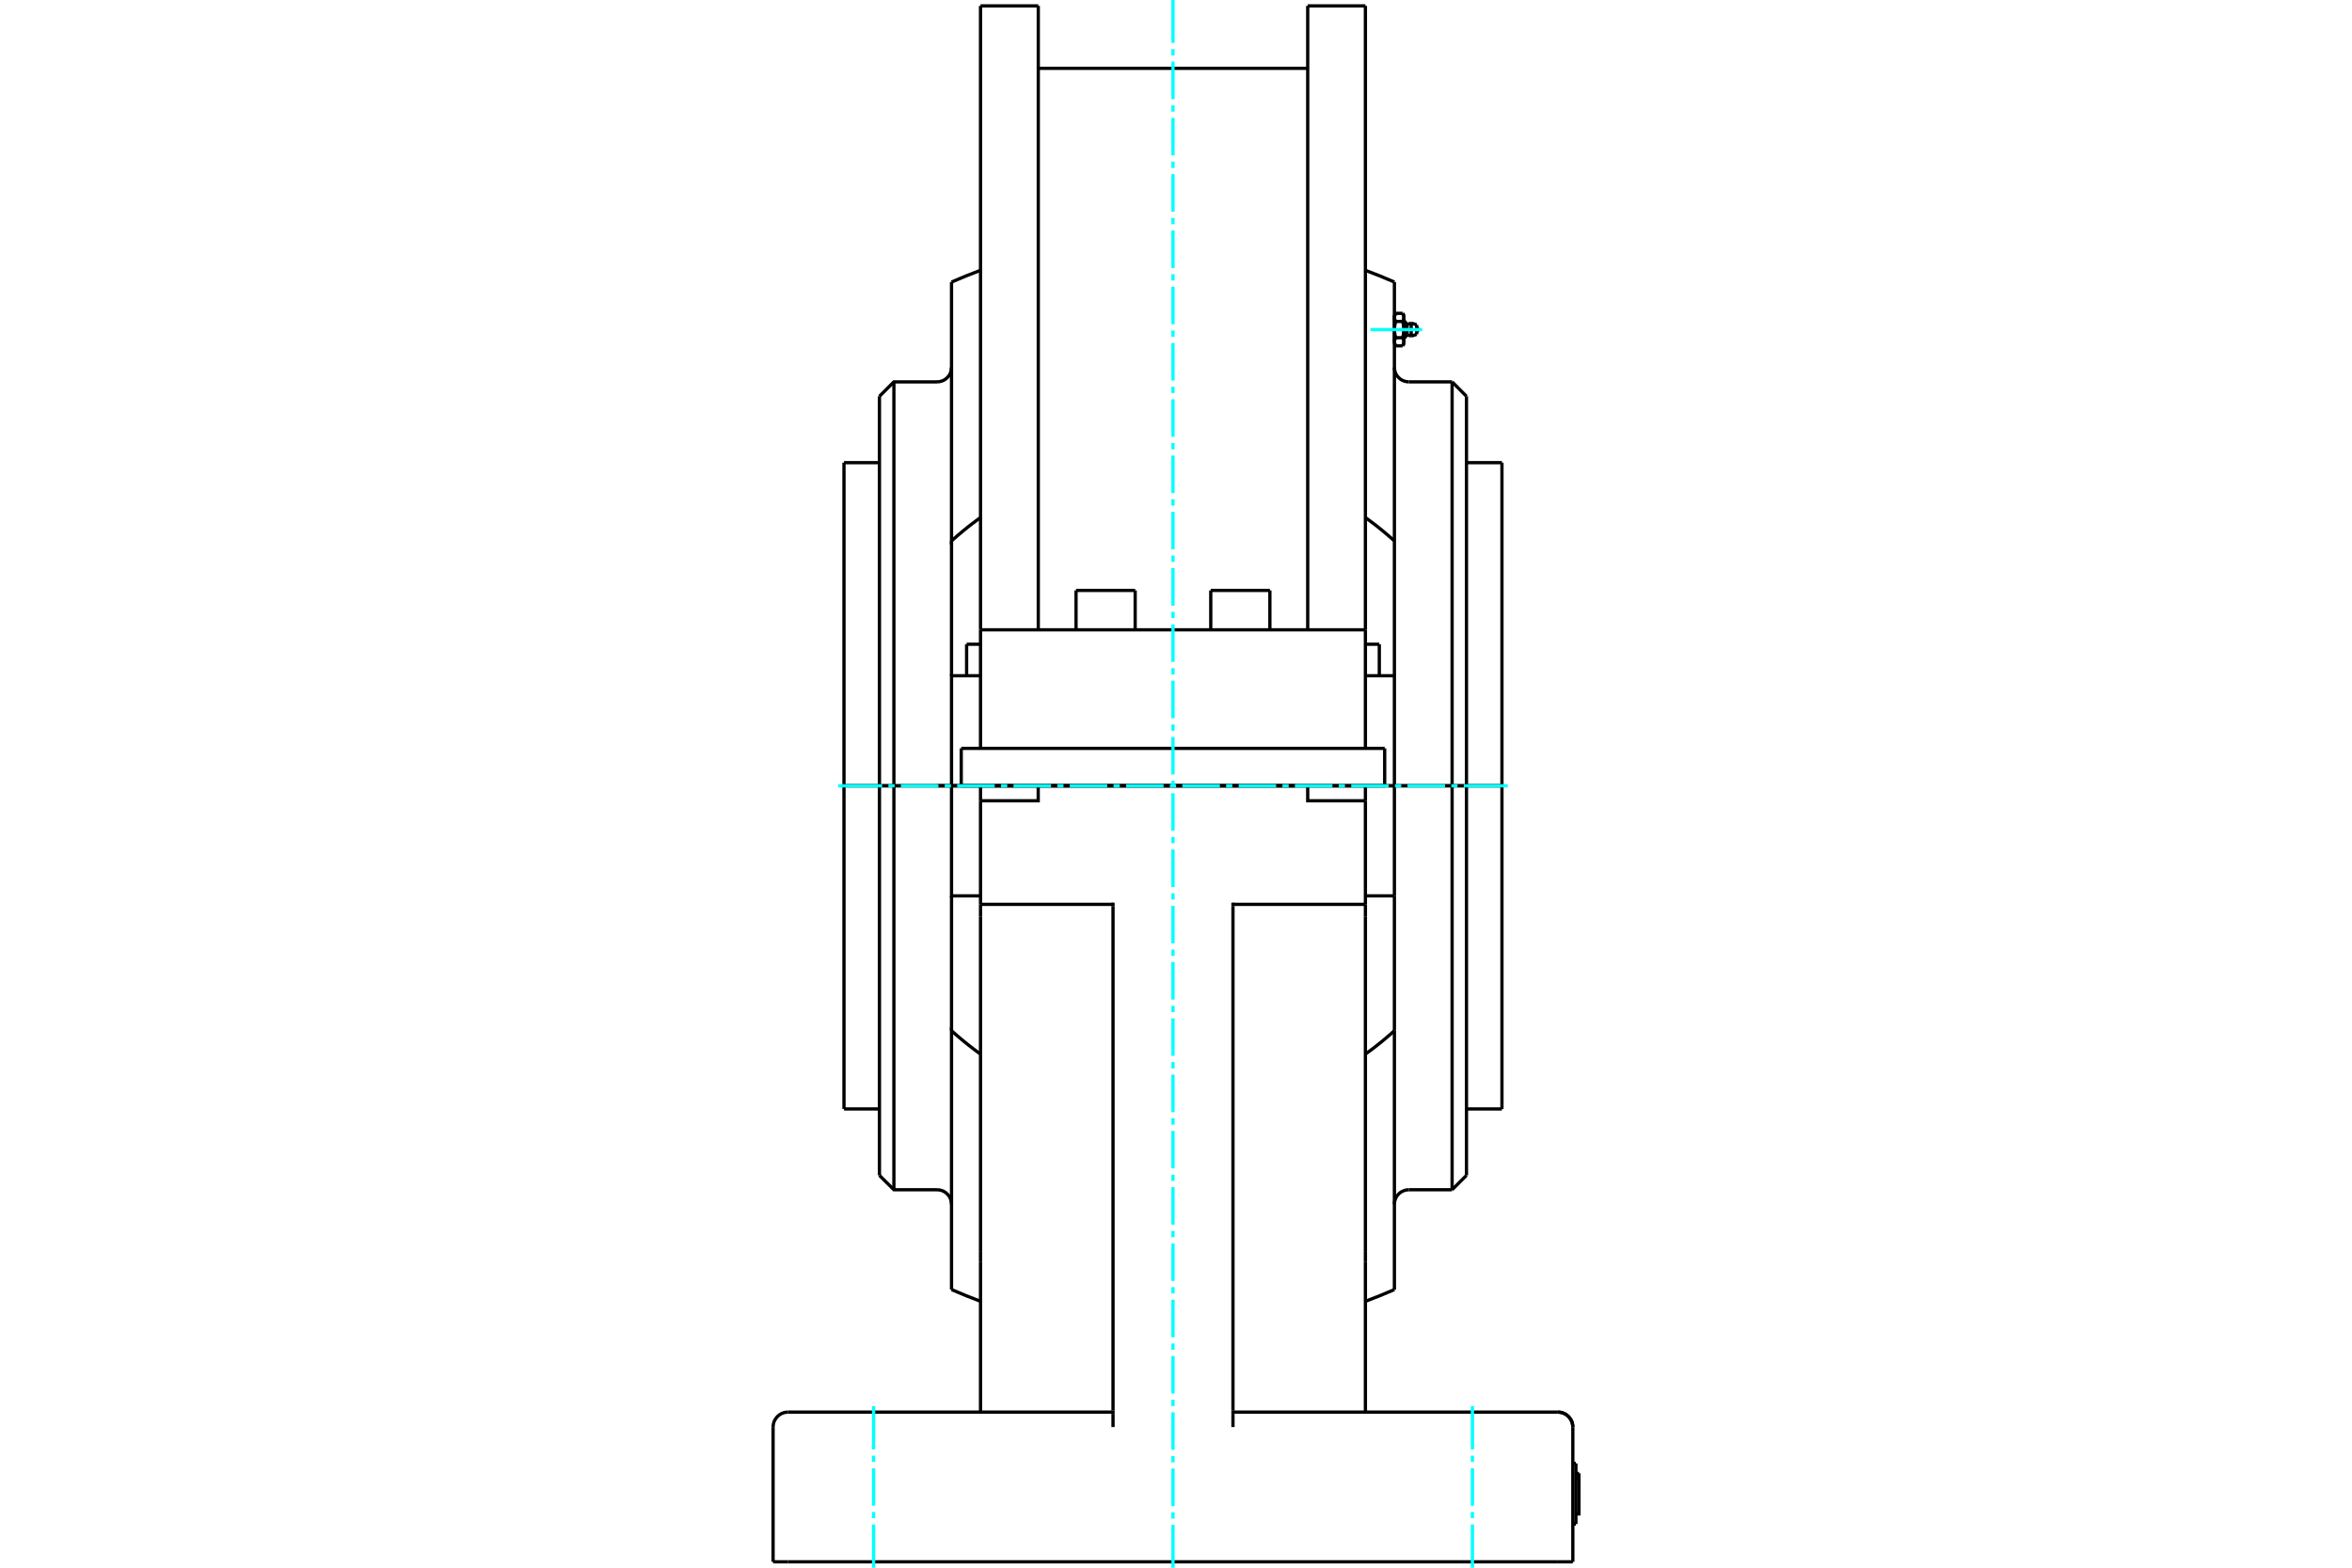 <?xml version="1.0" standalone="no"?>
<!DOCTYPE svg PUBLIC "-//W3C//DTD SVG 1.1//EN"
	"http://www.w3.org/Graphics/SVG/1.1/DTD/svg11.dtd">
<svg xmlns="http://www.w3.org/2000/svg" height="100%" width="100%" viewBox="0 0 36000 24000">
	<rect x="-1800" y="-1200" width="39600" height="26400" style="fill:#FFF"/>
	<g style="fill:none; fill-rule:evenodd" transform="matrix(1 0 0 1 0 0)">
		<g style="fill:none; stroke:#000; stroke-width:50; shape-rendering:geometricPrecision">
			<line x1="18532" y1="9039" x2="19437" y2="9039"/>
			<line x1="16470" y1="9039" x2="17375" y2="9039"/>
			<line x1="14713" y1="12030" x2="21194" y2="12030"/>
			<line x1="14713" y1="11457" x2="14713" y2="12030"/>
			<line x1="21194" y1="11457" x2="21194" y2="12030"/>
			<line x1="14713" y1="11457" x2="21194" y2="11457"/>
			<line x1="15008" y1="9642" x2="15008" y2="11457"/>
			<line x1="15008" y1="90" x2="15008" y2="9642"/>
			<line x1="20899" y1="9642" x2="20899" y2="90"/>
			<line x1="20899" y1="9642" x2="20899" y2="11457"/>
			<line x1="15008" y1="9642" x2="20899" y2="9642"/>
			<line x1="20016" y1="90" x2="20016" y2="9642"/>
			<line x1="15892" y1="9642" x2="15892" y2="90"/>
			<line x1="24121" y1="22404" x2="24121" y2="23332"/>
			<line x1="24074" y1="22404" x2="24121" y2="22404"/>
			<line x1="24121" y1="23332" x2="24074" y2="23332"/>
			<line x1="24167" y1="22559" x2="24167" y2="22635"/>
			<line x1="24121" y1="22559" x2="24167" y2="22559"/>
			<polyline points="24121,22635 24167,22635 24167,22559"/>
			<polyline points="24121,23177 24167,23177 24167,22635"/>
			<line x1="18872" y1="21645" x2="18872" y2="21592"/>
			<line x1="17036" y1="21592" x2="17036" y2="21645"/>
			<line x1="18872" y1="21592" x2="18872" y2="13871"/>
			<line x1="17036" y1="13871" x2="17036" y2="21592"/>
			<line x1="18872" y1="13871" x2="18872" y2="13819"/>
			<line x1="17036" y1="13819" x2="17036" y2="13871"/>
			<line x1="15008" y1="19153" x2="15008" y2="14029"/>
			<line x1="15008" y1="19313" x2="15008" y2="19153"/>
			<line x1="15008" y1="21618" x2="15008" y2="19313"/>
			<line x1="17036" y1="21645" x2="17036" y2="21847"/>
			<line x1="17036" y1="13845" x2="15008" y2="13845"/>
			<line x1="15008" y1="14029" x2="15008" y2="13845"/>
			<line x1="12062" y1="23910" x2="23845" y2="23910"/>
			<line x1="18872" y1="21847" x2="18872" y2="21645"/>
			<line x1="18872" y1="21618" x2="23845" y2="21618"/>
			<line x1="20899" y1="13845" x2="18872" y2="13845"/>
			<line x1="20899" y1="13845" x2="20899" y2="14029"/>
			<line x1="20899" y1="19313" x2="20899" y2="21618"/>
			<line x1="20899" y1="19153" x2="20899" y2="19313"/>
			<line x1="20899" y1="14029" x2="20899" y2="19153"/>
			<line x1="12062" y1="21618" x2="17036" y2="21618"/>
			<line x1="24074" y1="23910" x2="23845" y2="23910"/>
			<line x1="24074" y1="23910" x2="24074" y2="21847"/>
			<line x1="11833" y1="23910" x2="11833" y2="21847"/>
			<line x1="12062" y1="23910" x2="11833" y2="23910"/>
			<polyline points="24074,21847 24071,21811 24063,21776 24049,21743 24030,21713 24007,21685 23980,21662 23949,21643 23916,21629 23881,21621 23845,21618"/>
			<line x1="20899" y1="12030" x2="20899" y2="12259"/>
			<line x1="20899" y1="12030" x2="20016" y2="12030"/>
			<polyline points="20899,12259 20016,12259 20016,12030"/>
			<polyline points="15891,12030 15891,12259 15008,12259"/>
			<line x1="15008" y1="13845" x2="15008" y2="12259"/>
			<line x1="20899" y1="12259" x2="20899" y2="13845"/>
			<line x1="15891" y1="12030" x2="20016" y2="12030"/>
			<line x1="15008" y1="12259" x2="15008" y2="12030"/>
			<line x1="15891" y1="12030" x2="15008" y2="12030"/>
			<line x1="16081" y1="12030" x2="19826" y2="12030"/>
			<line x1="21343" y1="15779" x2="21343" y2="19742"/>
			<polyline points="21343,15779 21331,15790 21319,15801 21306,15812 21294,15823 21282,15834 21269,15845 21257,15855 21244,15866 21232,15877 21219,15887 21207,15898 21194,15909 21181,15919 21169,15930 21156,15940 21143,15951 21130,15961 21118,15971 21105,15981 21092,15992 21079,16002 21066,16012 21053,16022 21041,16032 21028,16042 21015,16052 21002,16062 20989,16071 20976,16081 20963,16091 20950,16100 20937,16110 20924,16119 20911,16129 20898,16138"/>
			<line x1="20899" y1="13715" x2="21343" y2="13715"/>
			<line x1="21343" y1="12030" x2="21343" y2="13715"/>
			<line x1="21343" y1="12030" x2="20901" y2="12030"/>
			<line x1="21343" y1="13715" x2="21343" y2="15779"/>
			<polyline points="15009,10345 14564,10345 14564,12030"/>
			<line x1="14564" y1="10345" x2="14564" y2="8281"/>
			<polyline points="14564,4318 14564,8281 14576,8270 14588,8259 14601,8248 14613,8237 14626,8227 14638,8216 14650,8205 14663,8194 14676,8183 14688,8173 14701,8162 14713,8152 14726,8141 14739,8130 14751,8120 14764,8110 14777,8099 14790,8089 14803,8079 14815,8068 14828,8058 14841,8048 14854,8038 14867,8028 14880,8018 14893,8008 14906,7999 14919,7989 14932,7979 14945,7969 14958,7960 14971,7950 14984,7941 14997,7931 15010,7922"/>
			<line x1="14564" y1="12030" x2="16081" y2="12030"/>
			<polyline points="15006,12030 14564,12030 14564,13715 15009,13715"/>
			<polyline points="15009,16138 14996,16129 14983,16119 14970,16110 14957,16100 14944,16091 14931,16081 14918,16071 14905,16062 14893,16052 14880,16042 14867,16032 14854,16022 14841,16012 14828,16002 14815,15992 14802,15981 14790,15971 14777,15961 14764,15951 14751,15940 14739,15930 14726,15919 14713,15909 14701,15898 14688,15887 14675,15877 14663,15866 14650,15855 14638,15845 14626,15834 14613,15823 14601,15812 14588,15801 14576,15790 14564,15779 14564,19742"/>
			<line x1="14564" y1="15779" x2="14564" y2="13715"/>
			<line x1="22446" y1="12030" x2="22446" y2="17994"/>
			<polyline points="22446,12030 22226,12030 22226,18214"/>
			<polyline points="22226,12030 21564,12030 21343,12030"/>
			<line x1="22989" y1="12030" x2="22446" y2="12030"/>
			<line x1="13461" y1="12030" x2="12918" y2="12030"/>
			<line x1="13682" y1="12030" x2="13461" y2="12030"/>
			<line x1="14343" y1="12030" x2="13682" y2="12030"/>
			<line x1="14564" y1="12030" x2="14343" y2="12030"/>
			<line x1="22989" y1="16977" x2="22989" y2="12030"/>
			<line x1="13461" y1="17994" x2="13461" y2="12030"/>
			<line x1="13682" y1="18214" x2="13682" y2="12030"/>
			<line x1="12918" y1="12030" x2="12918" y2="16977"/>
			<line x1="14795" y1="9863" x2="15007" y2="9863"/>
			<line x1="21343" y1="10345" x2="20899" y2="10345"/>
			<polyline points="21343,4318 21343,8281 21343,10345 21343,12030"/>
			<polyline points="20897,7922 20910,7931 20923,7941 20936,7950 20949,7960 20962,7969 20975,7979 20988,7989 21001,7999 21014,8008 21027,8018 21040,8028 21053,8038 21066,8048 21079,8058 21092,8068 21105,8079 21117,8089 21130,8099 21143,8110 21156,8120 21168,8130 21181,8141 21194,8152 21206,8162 21219,8173 21232,8183 21244,8194 21257,8205 21269,8216 21282,8227 21294,8237 21306,8248 21319,8259 21331,8270 21343,8281"/>
			<line x1="19826" y1="12030" x2="21343" y2="12030"/>
			<line x1="20900" y1="9863" x2="21112" y2="9863"/>
			<polyline points="21343,12030 21564,12030 22226,12030"/>
			<polyline points="22226,5846 22226,12030 22446,12030"/>
			<line x1="22446" y1="6067" x2="22446" y2="12030"/>
			<line x1="14343" y1="12030" x2="19826" y2="12030"/>
			<polyline points="22446,12030 22989,12030 22989,7083"/>
			<line x1="14343" y1="12030" x2="14564" y2="12030"/>
			<line x1="13682" y1="12030" x2="13682" y2="5846"/>
			<line x1="13682" y1="12030" x2="14343" y2="12030"/>
			<line x1="13461" y1="12030" x2="13461" y2="6067"/>
			<line x1="13461" y1="12030" x2="13682" y2="12030"/>
			<line x1="12918" y1="12030" x2="13461" y2="12030"/>
			<line x1="12918" y1="7083" x2="12918" y2="12030"/>
			<polyline points="21344,4859 21344,4858 21344,4856 21344,4854 21344,4853 21344,4851 21344,4849 21344,4847 21345,4846 21345,4844 21345,4842 21345,4841 21346,4839 21346,4837 21347,4835 21347,4834 21348,4832 21348,4830 21349,4829 21349,4827 21350,4825 21350,4823 21351,4821 21352,4820 21352,4818 21353,4816 21354,4814 21355,4812 21356,4811 21357,4809 21358,4807 21359,4805 21360,4803 21361,4801 21362,4799 21363,4797"/>
			<polyline points="21363,4921 21362,4920 21361,4918 21360,4916 21359,4914 21358,4912 21357,4910 21356,4908 21355,4906 21354,4904 21353,4903 21352,4901 21352,4899 21351,4897 21350,4895 21350,4894 21349,4892 21349,4890 21348,4888 21348,4887 21347,4885 21347,4883 21346,4882 21346,4880 21345,4878 21345,4876 21345,4875 21345,4873 21344,4871 21344,4870 21344,4868 21344,4866 21344,4864 21344,4863 21344,4861 21344,4859"/>
			<line x1="21363" y1="4921" x2="21469" y2="4921"/>
			<polyline points="21488,4859 21488,4861 21488,4863 21488,4864 21488,4866 21488,4868 21488,4870 21487,4871 21487,4873 21487,4875 21487,4876 21486,4878 21486,4880 21485,4882 21485,4883 21485,4885 21484,4887 21484,4888 21483,4890 21483,4892 21482,4894 21481,4895 21481,4897 21480,4899 21479,4901 21478,4903 21478,4904 21477,4906 21476,4908 21475,4910 21474,4912 21473,4914 21472,4916 21471,4918 21470,4920 21469,4921"/>
			<polyline points="21469,4797 21470,4799 21471,4801 21472,4803 21473,4805 21474,4807 21475,4809 21476,4811 21477,4812 21478,4814 21478,4816 21479,4818 21480,4820 21481,4821 21481,4823 21482,4825 21483,4827 21483,4829 21484,4830 21484,4832 21485,4834 21485,4835 21485,4837 21486,4839 21486,4841 21487,4842 21487,4844 21487,4846 21487,4847 21488,4849 21488,4851 21488,4853 21488,4854 21488,4856 21488,4858 21488,4859"/>
			<line x1="21469" y1="4797" x2="21363" y2="4797"/>
			<polyline points="21469,4921 21470,4925 21471,4929 21472,4933 21473,4937 21474,4941 21475,4945 21476,4948 21477,4952 21478,4956 21478,4959 21479,4963 21480,4966 21481,4970 21481,4974 21482,4977 21483,4981 21483,4984 21484,4988 21484,4991 21485,4995 21485,4998 21485,5001 21486,5005 21486,5008 21487,5012 21487,5015 21487,5019 21487,5022 21488,5025 21488,5029 21488,5032 21488,5036 21488,5039 21488,5042 21488,5046"/>
			<line x1="21488" y1="4859" x2="21488" y2="5046"/>
			<line x1="21488" y1="4831" x2="21488" y2="4859"/>
			<polyline points="21344,4859 21344,5046 21344,5042 21344,5039 21344,5036 21344,5032 21344,5029 21344,5025 21344,5022 21345,5019 21345,5015 21345,5012 21345,5008 21346,5005 21346,5001 21347,4998 21347,4995 21348,4991 21348,4988 21349,4984 21349,4981 21350,4977 21350,4974 21351,4970 21352,4966 21352,4963 21353,4959 21354,4956 21355,4952 21356,4948 21357,4945 21358,4941 21359,4937 21360,4933 21361,4929 21362,4925 21363,4921"/>
			<line x1="21344" y1="4831" x2="21344" y2="4859"/>
			<polyline points="21469,5294 21363,5294 21362,5292 21361,5290 21360,5289 21359,5287 21358,5285 21357,5283 21356,5281 21355,5279 21354,5277 21353,5275 21352,5274 21352,5272 21351,5270 21350,5268 21350,5267 21349,5265 21349,5263 21348,5261 21348,5260 21347,5258 21347,5256 21346,5254 21346,5253 21345,5251 21345,5249 21345,5248 21345,5246 21344,5244 21344,5242 21344,5241 21344,5239 21344,5237 21344,5236 21344,5234 21344,5232 21344,5261"/>
			<line x1="21488" y1="5232" x2="21488" y2="5261"/>
			<polyline points="21488,5232 21488,5234 21488,5236 21488,5237 21488,5239 21488,5241 21488,5242 21487,5244 21487,5246 21487,5248 21487,5249 21486,5251 21486,5253 21485,5254 21485,5256 21485,5258 21484,5260 21484,5261 21483,5263 21483,5265 21482,5267 21481,5268 21481,5270 21480,5272 21479,5274 21478,5275 21478,5277 21477,5279 21476,5281 21475,5283 21474,5285 21473,5287 21472,5289 21471,5290 21470,5292 21469,5294"/>
			<polyline points="21344,5232 21344,5231 21344,5229 21344,5227 21344,5225 21344,5224 21344,5222 21344,5220 21345,5219 21345,5217 21345,5215 21345,5213 21346,5212 21346,5210 21347,5208 21347,5207 21348,5205 21348,5203 21349,5201 21349,5200 21350,5198 21350,5196 21351,5194 21352,5193 21352,5191 21353,5189 21354,5187 21355,5185 21356,5183 21357,5182 21358,5180 21359,5178 21360,5176 21361,5174 21362,5172 21363,5170"/>
			<polyline points="21469,5170 21470,5172 21471,5174 21472,5176 21473,5178 21474,5180 21475,5182 21476,5183 21477,5185 21478,5187 21478,5189 21479,5191 21480,5193 21481,5194 21481,5196 21482,5198 21483,5200 21483,5201 21484,5203 21484,5205 21485,5207 21485,5208 21485,5210 21486,5212 21486,5213 21487,5215 21487,5217 21487,5219 21487,5220 21488,5222 21488,5224 21488,5225 21488,5227 21488,5229 21488,5231 21488,5232"/>
			<line x1="21469" y1="5170" x2="21363" y2="5170"/>
			<line x1="21488" y1="5046" x2="21488" y2="5232"/>
			<polyline points="21488,5046 21488,5049 21488,5053 21488,5056 21488,5059 21488,5063 21488,5066 21487,5070 21487,5073 21487,5076 21487,5080 21486,5083 21486,5087 21485,5090 21485,5094 21485,5097 21484,5100 21484,5104 21483,5107 21483,5111 21482,5114 21481,5118 21481,5122 21480,5125 21479,5129 21478,5132 21478,5136 21477,5140 21476,5143 21475,5147 21474,5151 21473,5155 21472,5158 21471,5162 21470,5166 21469,5170"/>
			<polyline points="21363,5170 21362,5166 21361,5162 21360,5158 21359,5155 21358,5151 21357,5147 21356,5143 21355,5140 21354,5136 21353,5132 21352,5129 21352,5125 21351,5122 21350,5118 21350,5114 21349,5111 21349,5107 21348,5104 21348,5100 21347,5097 21347,5094 21346,5090 21346,5087 21345,5083 21345,5080 21345,5076 21345,5073 21344,5070 21344,5066 21344,5063 21344,5059 21344,5056 21344,5053 21344,5049 21344,5046 21344,5232"/>
			<line x1="21537" y1="4967" x2="21537" y2="5125"/>
			<line x1="21600" y1="4946" x2="21600" y2="5145"/>
			<line x1="21684" y1="4972" x2="21684" y2="5119"/>
			<line x1="18683" y1="12030" x2="18683" y2="12030"/>
			<line x1="19286" y1="12030" x2="19286" y2="12030"/>
			<line x1="18532" y1="9039" x2="18532" y2="9642"/>
			<line x1="19437" y1="9642" x2="19437" y2="9039"/>
			<line x1="16621" y1="12030" x2="16621" y2="12030"/>
			<line x1="17224" y1="12030" x2="17224" y2="12030"/>
			<line x1="16470" y1="9039" x2="16470" y2="9642"/>
			<line x1="17375" y1="9642" x2="17375" y2="9039"/>
			<line x1="18683" y1="12030" x2="18683" y2="12030"/>
			<line x1="16621" y1="12030" x2="16621" y2="12030"/>
			<line x1="20016" y1="1046" x2="15892" y2="1046"/>
			<line x1="20899" y1="90" x2="20016" y2="90"/>
			<line x1="15892" y1="90" x2="15008" y2="90"/>
			<line x1="24167" y1="22559" x2="24121" y2="22559"/>
			<polyline points="24074,21847 24071,21811 24063,21776 24049,21743 24030,21713 24007,21685 23980,21662 23949,21643 23916,21629 23881,21621 23845,21618"/>
			<polyline points="12062,21618 12026,21621 11991,21629 11958,21643 11927,21662 11900,21685 11877,21713 11858,21743 11844,21776 11836,21811 11833,21847"/>
			<polyline points="20899,19922 21123,19835 21343,19742"/>
			<polyline points="15009,4138 14785,4225 14564,4318"/>
			<polyline points="14564,19742 14785,19835 15008,19922"/>
			<line x1="22226" y1="18214" x2="22446" y2="17994"/>
			<line x1="21564" y1="18214" x2="22226" y2="18214"/>
			<polyline points="21564,18214 21529,18217 21496,18225 21464,18238 21434,18256 21408,18279 21385,18305 21367,18335 21354,18367 21346,18400 21343,18435"/>
			<line x1="22446" y1="16977" x2="22989" y2="16977"/>
			<polyline points="13461,17994 13682,18214 14343,18214"/>
			<polyline points="14564,18435 14561,18400 14553,18367 14540,18335 14522,18305 14499,18279 14473,18256 14443,18238 14412,18225 14378,18217 14343,18214"/>
			<line x1="12918" y1="16977" x2="13461" y2="16977"/>
			<line x1="14916" y1="12030" x2="14916" y2="12030"/>
			<line x1="14795" y1="9863" x2="14795" y2="10345"/>
			<line x1="14916" y1="12030" x2="14916" y2="12030"/>
			<polyline points="21343,4318 21122,4225 20898,4138"/>
			<line x1="20991" y1="12030" x2="20991" y2="12030"/>
			<line x1="21112" y1="10345" x2="21112" y2="9863"/>
			<line x1="20991" y1="12030" x2="20991" y2="12030"/>
			<polyline points="21343,5626 21346,5660 21354,5694 21367,5726 21385,5755 21408,5781 21434,5804 21464,5822 21496,5835 21529,5843 21564,5846"/>
			<line x1="22226" y1="5846" x2="21564" y2="5846"/>
			<line x1="22446" y1="6067" x2="22226" y2="5846"/>
			<line x1="22989" y1="7083" x2="22446" y2="7083"/>
			<polyline points="14343,5846 14378,5843 14412,5835 14443,5822 14473,5804 14499,5781 14522,5755 14540,5726 14553,5694 14561,5660 14564,5626"/>
			<polyline points="14343,5846 13682,5846 13461,6067"/>
			<line x1="13461" y1="7083" x2="12918" y2="7083"/>
			<polyline points="21684,5082 21690,5077 21694,5072 21698,5066 21700,5060 21702,5053 21702,5046 21702,5039 21700,5032 21698,5026 21694,5020 21690,5014 21684,5010"/>
			<line x1="21488" y1="4831" x2="21469" y2="4797"/>
			<line x1="21363" y1="4797" x2="21344" y2="4831"/>
			<line x1="21344" y1="5261" x2="21363" y2="5294"/>
			<line x1="21469" y1="5294" x2="21488" y2="5261"/>
			<line x1="21344" y1="4847" x2="21343" y2="4847"/>
			<line x1="21343" y1="5244" x2="21344" y2="5244"/>
			<line x1="21537" y1="4967" x2="21488" y2="4905"/>
			<line x1="21488" y1="5187" x2="21537" y2="5125"/>
			<line x1="21600" y1="4946" x2="21537" y2="4967"/>
			<line x1="21537" y1="5125" x2="21600" y2="5145"/>
			<line x1="21684" y1="4972" x2="21600" y2="4946"/>
			<line x1="21600" y1="5145" x2="21684" y2="5119"/>
		</g>
		<g style="fill:none; stroke:#0FF; stroke-width:50; shape-rendering:geometricPrecision">
			<line x1="12828" y1="12030" x2="13502" y2="12030"/>
			<line x1="13598" y1="12030" x2="13694" y2="12030"/>
			<line x1="13789" y1="12030" x2="14364" y2="12030"/>
			<line x1="14460" y1="12030" x2="14555" y2="12030"/>
			<line x1="14651" y1="12030" x2="15225" y2="12030"/>
			<line x1="15321" y1="12030" x2="15417" y2="12030"/>
			<line x1="15513" y1="12030" x2="16087" y2="12030"/>
			<line x1="16183" y1="12030" x2="16278" y2="12030"/>
			<line x1="16374" y1="12030" x2="16948" y2="12030"/>
			<line x1="17044" y1="12030" x2="17140" y2="12030"/>
			<line x1="17236" y1="12030" x2="17810" y2="12030"/>
			<line x1="17906" y1="12030" x2="18001" y2="12030"/>
			<line x1="18097" y1="12030" x2="18672" y2="12030"/>
			<line x1="18767" y1="12030" x2="18863" y2="12030"/>
			<line x1="18959" y1="12030" x2="19533" y2="12030"/>
			<line x1="19629" y1="12030" x2="19725" y2="12030"/>
			<line x1="19820" y1="12030" x2="20395" y2="12030"/>
			<line x1="20490" y1="12030" x2="20586" y2="12030"/>
			<line x1="20682" y1="12030" x2="21256" y2="12030"/>
			<line x1="21352" y1="12030" x2="21448" y2="12030"/>
			<line x1="21543" y1="12030" x2="22118" y2="12030"/>
			<line x1="22214" y1="12030" x2="22309" y2="12030"/>
			<line x1="22405" y1="12030" x2="23079" y2="12030"/>
			<line x1="20976" y1="5046" x2="21768" y2="5046"/>
			<line x1="17954" y1="24000" x2="17954" y2="23344"/>
			<line x1="17954" y1="23248" x2="17954" y2="23152"/>
			<line x1="17954" y1="23057" x2="17954" y2="22482"/>
			<line x1="17954" y1="22387" x2="17954" y2="22291"/>
			<line x1="17954" y1="22195" x2="17954" y2="21621"/>
			<line x1="17954" y1="21525" x2="17954" y2="21429"/>
			<line x1="17954" y1="21334" x2="17954" y2="20759"/>
			<line x1="17954" y1="20663" x2="17954" y2="20568"/>
			<line x1="17954" y1="20472" x2="17954" y2="19898"/>
			<line x1="17954" y1="19802" x2="17954" y2="19706"/>
			<line x1="17954" y1="19610" x2="17954" y2="19036"/>
			<line x1="17954" y1="18940" x2="17954" y2="18845"/>
			<line x1="17954" y1="18749" x2="17954" y2="18174"/>
			<line x1="17954" y1="18079" x2="17954" y2="17983"/>
			<line x1="17954" y1="17887" x2="17954" y2="17313"/>
			<line x1="17954" y1="17217" x2="17954" y2="17121"/>
			<line x1="17954" y1="17026" x2="17954" y2="16451"/>
			<line x1="17954" y1="16356" x2="17954" y2="16260"/>
			<line x1="17954" y1="16164" x2="17954" y2="15590"/>
			<line x1="17954" y1="15494" x2="17954" y2="15398"/>
			<line x1="17954" y1="15303" x2="17954" y2="14728"/>
			<line x1="17954" y1="14633" x2="17954" y2="14537"/>
			<line x1="17954" y1="14441" x2="17954" y2="13867"/>
			<line x1="17954" y1="13771" x2="17954" y2="13675"/>
			<line x1="17954" y1="13580" x2="17954" y2="13005"/>
			<line x1="17954" y1="12909" x2="17954" y2="12814"/>
			<line x1="17954" y1="12718" x2="17954" y2="12144"/>
			<line x1="17954" y1="12048" x2="17954" y2="11952"/>
			<line x1="17954" y1="11856" x2="17954" y2="11282"/>
			<line x1="17954" y1="11186" x2="17954" y2="11091"/>
			<line x1="17954" y1="10995" x2="17954" y2="10420"/>
			<line x1="17954" y1="10325" x2="17954" y2="10229"/>
			<line x1="17954" y1="10133" x2="17954" y2="9559"/>
			<line x1="17954" y1="9463" x2="17954" y2="9367"/>
			<line x1="17954" y1="9272" x2="17954" y2="8697"/>
			<line x1="17954" y1="8602" x2="17954" y2="8506"/>
			<line x1="17954" y1="8410" x2="17954" y2="7836"/>
			<line x1="17954" y1="7740" x2="17954" y2="7644"/>
			<line x1="17954" y1="7549" x2="17954" y2="6974"/>
			<line x1="17954" y1="6879" x2="17954" y2="6783"/>
			<line x1="17954" y1="6687" x2="17954" y2="6113"/>
			<line x1="17954" y1="6017" x2="17954" y2="5921"/>
			<line x1="17954" y1="5826" x2="17954" y2="5251"/>
			<line x1="17954" y1="5155" x2="17954" y2="5060"/>
			<line x1="17954" y1="4964" x2="17954" y2="4390"/>
			<line x1="17954" y1="4294" x2="17954" y2="4198"/>
			<line x1="17954" y1="4102" x2="17954" y2="3528"/>
			<line x1="17954" y1="3432" x2="17954" y2="3337"/>
			<line x1="17954" y1="3241" x2="17954" y2="2666"/>
			<line x1="17954" y1="2571" x2="17954" y2="2475"/>
			<line x1="17954" y1="2379" x2="17954" y2="1805"/>
			<line x1="17954" y1="1709" x2="17954" y2="1613"/>
			<line x1="17954" y1="1518" x2="17954" y2="943"/>
			<line x1="17954" y1="848" x2="17954" y2="752"/>
			<line x1="17954" y1="656" x2="17954" y2="0"/>
			<line x1="22537" y1="24000" x2="22537" y2="23338"/>
			<line x1="22537" y1="23242" x2="22537" y2="23147"/>
			<line x1="22537" y1="23051" x2="22537" y2="22477"/>
			<line x1="22537" y1="22381" x2="22537" y2="22285"/>
			<line x1="22537" y1="22189" x2="22537" y2="21528"/>
			<line x1="13371" y1="24000" x2="13371" y2="23338"/>
			<line x1="13371" y1="23242" x2="13371" y2="23147"/>
			<line x1="13371" y1="23051" x2="13371" y2="22477"/>
			<line x1="13371" y1="22381" x2="13371" y2="22285"/>
			<line x1="13371" y1="22189" x2="13371" y2="21528"/>
		</g>
	</g>
</svg>
